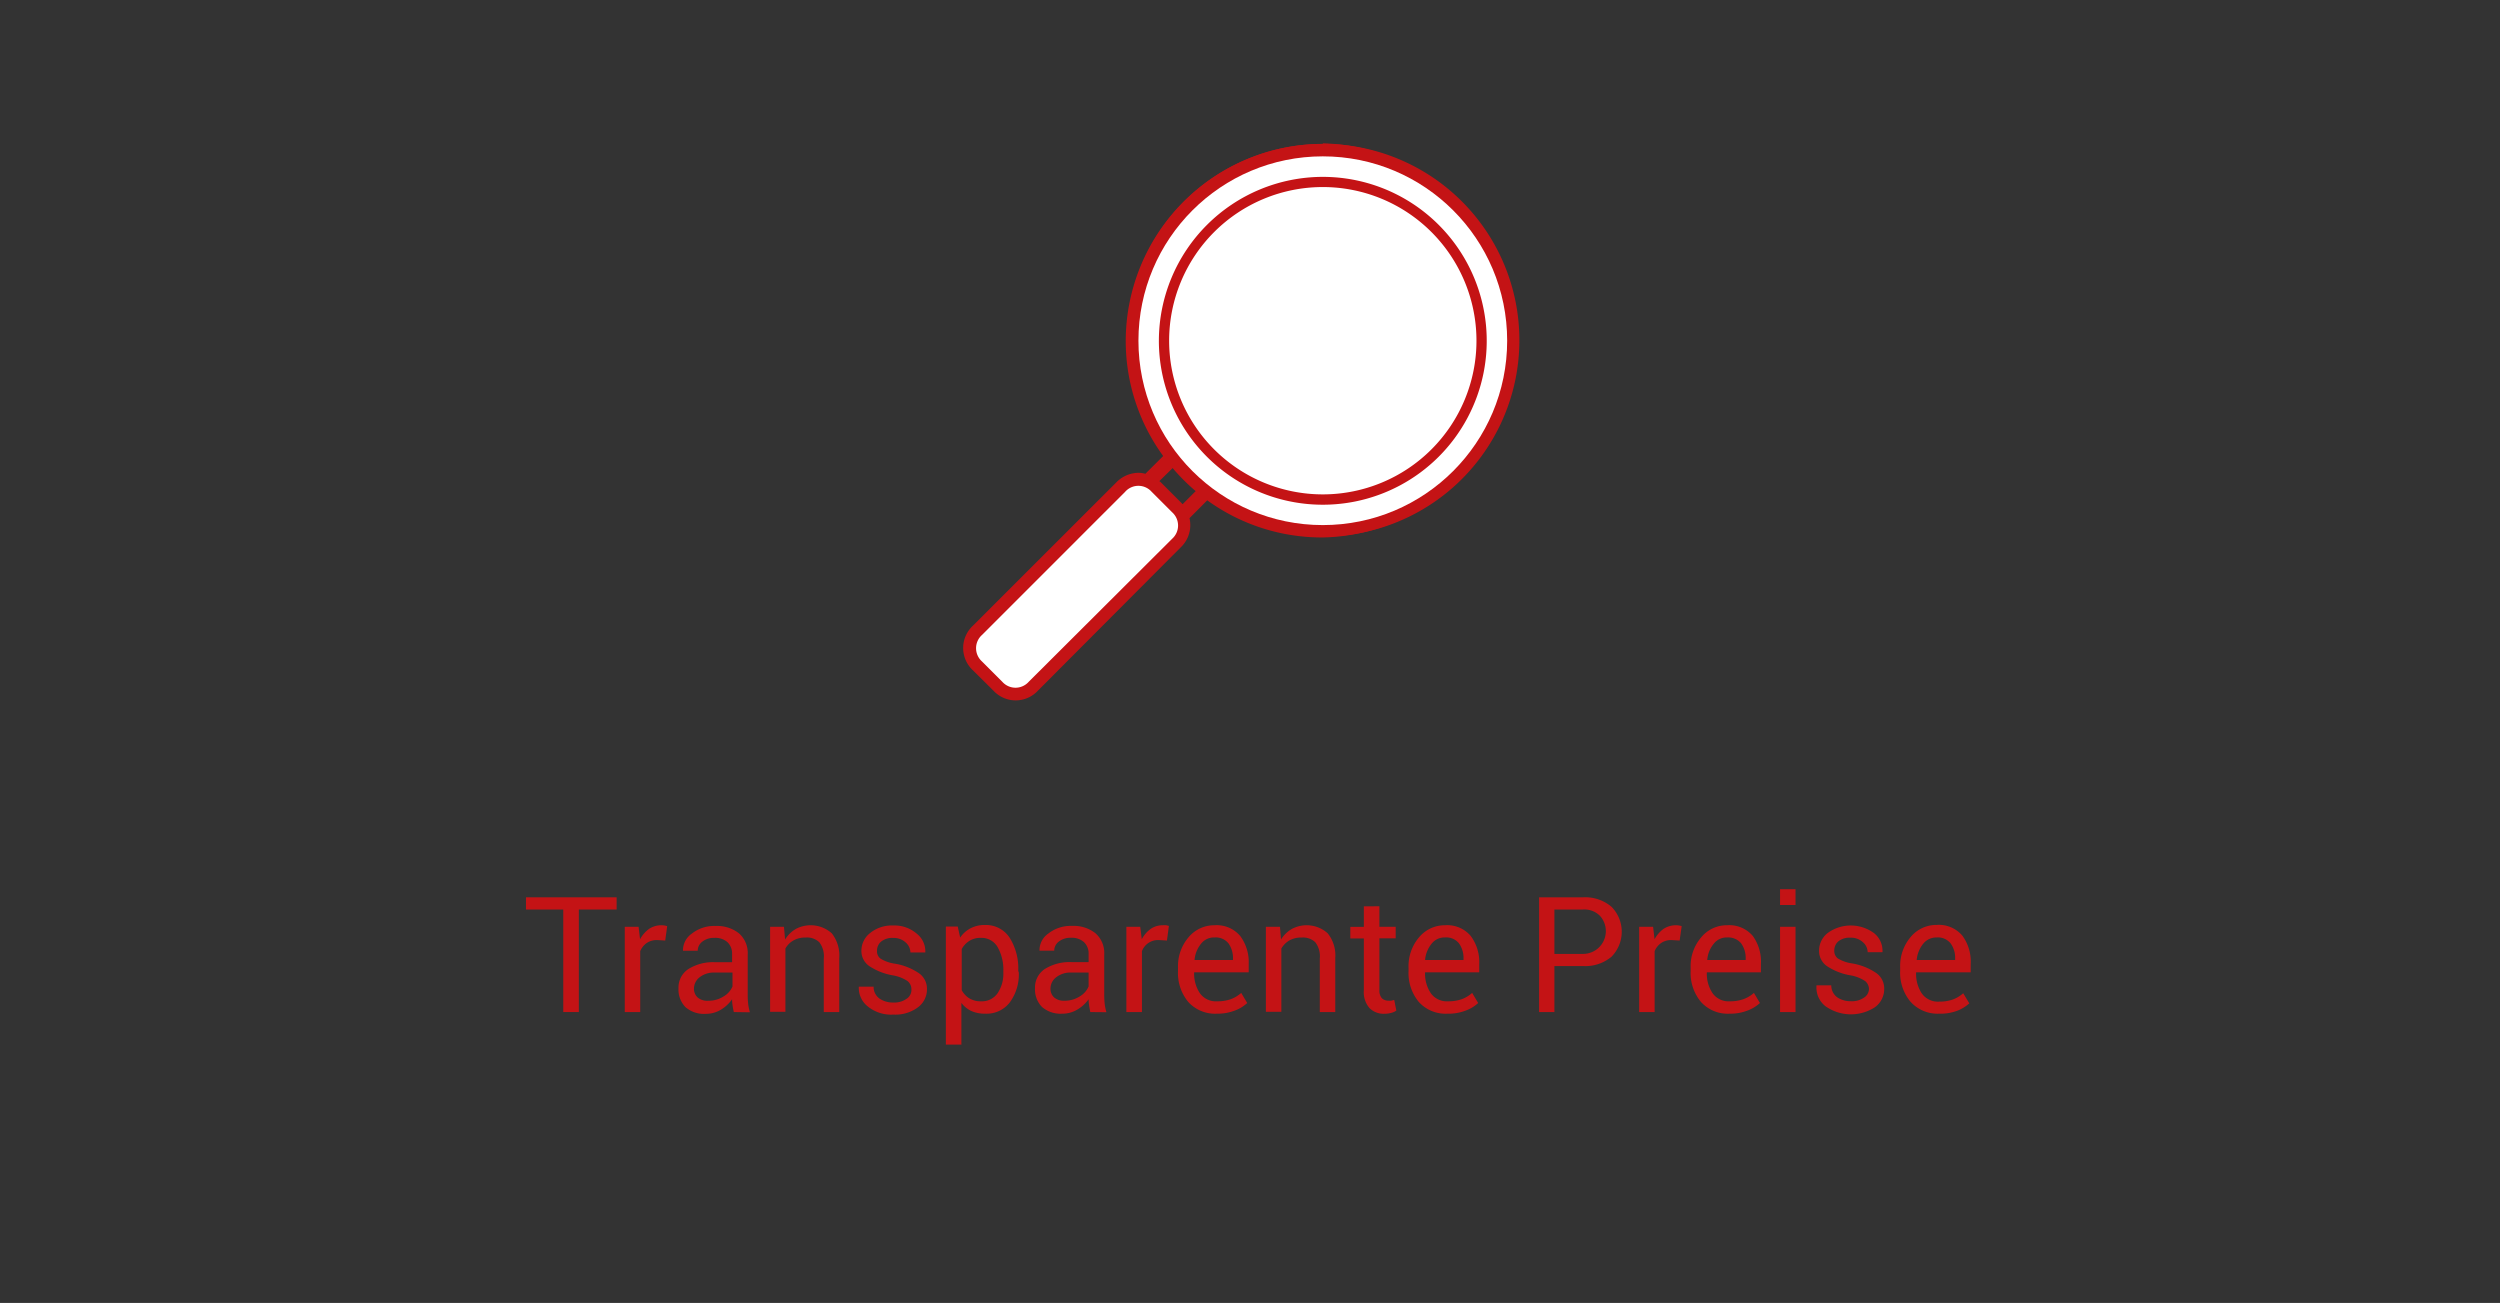 <svg id="Ebene_2" data-name="Ebene 2" xmlns="http://www.w3.org/2000/svg" viewBox="0 0 307 160"><rect x="0" y="0" width="307" height="160" fill="#333333" stroke="none"/><defs><style>.cls-1{fill:#c41315;}.cls-2{fill:#fff;}</style></defs><path class="cls-1" d="M75.72,111.69H71.08v12.59H69.17V111.69H64.59v-1.5H75.72Z"/><path class="cls-1" d="M81.69,115.5l-1-.06a2.18,2.18,0,0,0-1.27.36,2.3,2.3,0,0,0-.8,1v7.48h-1.9V113.81h1.7l.18,1.53a3.82,3.82,0,0,1,1.1-1.27,2.74,2.74,0,0,1,1.91-.42,3,3,0,0,1,.32.08Z"/><path class="cls-1" d="M90.11,124.28c-.07-.32-.12-.59-.15-.84a4.4,4.4,0,0,1-.06-.73A4.47,4.47,0,0,1,88.51,124a3.55,3.55,0,0,1-1.85.5,3.45,3.45,0,0,1-2.49-.83,3.09,3.09,0,0,1-.85-2.31A2.71,2.71,0,0,1,84.53,119a5.72,5.72,0,0,1,3.3-.84H89.9v-1a1.91,1.91,0,0,0-.56-1.45,2.22,2.22,0,0,0-1.59-.54,2.3,2.3,0,0,0-1.5.46,1.4,1.4,0,0,0-.57,1.12H83.87l0,0a2.49,2.49,0,0,1,1.07-2.09,4.44,4.44,0,0,1,2.94-.95,4.33,4.33,0,0,1,2.86.9,3.23,3.23,0,0,1,1.08,2.61v5a9.56,9.56,0,0,0,.06,1.09,6,6,0,0,0,.21,1ZM87,122.89a3.39,3.39,0,0,0,1.86-.53,2.59,2.59,0,0,0,1.09-1.22v-1.71H87.76a2.84,2.84,0,0,0-1.85.58,1.76,1.76,0,0,0-.69,1.37,1.44,1.44,0,0,0,.44,1.1A1.83,1.83,0,0,0,87,122.89Z"/><path class="cls-1" d="M96.27,113.81l.14,1.56a3.76,3.76,0,0,1,1.31-1.29,3.88,3.88,0,0,1,4.42.53,4.39,4.39,0,0,1,.92,3.06v6.61h-1.9v-6.57a2.78,2.78,0,0,0-.55-2,2.17,2.17,0,0,0-1.67-.58,2.91,2.91,0,0,0-1.49.35,2.56,2.56,0,0,0-1,1v7.77H94.57V113.81Z"/><path class="cls-1" d="M111.92,121.47a1.27,1.27,0,0,0-.48-1,4.73,4.73,0,0,0-1.82-.7,7.57,7.57,0,0,1-2.84-1.11,2.26,2.26,0,0,1-1-1.92,2.76,2.76,0,0,1,1.09-2.18,4.25,4.25,0,0,1,2.82-.91,4.17,4.17,0,0,1,2.88,1,2.75,2.75,0,0,1,1.06,2.25l0,.06H111.8a1.67,1.67,0,0,0-.59-1.23,2.13,2.13,0,0,0-1.51-.55,2.17,2.17,0,0,0-1.5.45,1.42,1.42,0,0,0-.5,1.09,1.12,1.12,0,0,0,.43,1,4.59,4.59,0,0,0,1.77.62,7.47,7.47,0,0,1,2.93,1.16,2.31,2.31,0,0,1,1,1.94,2.74,2.74,0,0,1-1.12,2.27,4.64,4.64,0,0,1-3,.88,4.55,4.55,0,0,1-3.15-1,2.9,2.9,0,0,1-1.1-2.37l0-.06h1.82a1.75,1.75,0,0,0,.76,1.49,2.92,2.92,0,0,0,1.65.46,2.57,2.57,0,0,0,1.59-.43A1.29,1.29,0,0,0,111.92,121.47Z"/><path class="cls-1" d="M125.11,119.44A5.81,5.81,0,0,1,124,123.1a3.59,3.59,0,0,1-3,1.38,4.13,4.13,0,0,1-1.7-.32,3.33,3.33,0,0,1-1.24-1v5.12h-1.91v-14.5h1.46l.3,1.36a3.42,3.42,0,0,1,1.28-1.15,3.74,3.74,0,0,1,1.78-.4,3.48,3.48,0,0,1,3,1.54,7.06,7.06,0,0,1,1.07,4.08Zm-1.9-.2a5.62,5.62,0,0,0-.7-2.93,2.28,2.28,0,0,0-2.07-1.14,2.52,2.52,0,0,0-1.4.37,2.8,2.8,0,0,0-.94,1v5.06a2.7,2.7,0,0,0,.94,1,2.65,2.65,0,0,0,1.42.36,2.34,2.34,0,0,0,2.05-1,4.3,4.3,0,0,0,.7-2.56Z"/><path class="cls-1" d="M133.89,124.28c-.07-.32-.11-.59-.15-.84a4.4,4.4,0,0,1-.06-.73,4.47,4.47,0,0,1-1.39,1.27,3.54,3.54,0,0,1-1.84.5,3.49,3.49,0,0,1-2.5-.83,3.09,3.09,0,0,1-.85-2.31,2.71,2.71,0,0,1,1.21-2.35,5.72,5.72,0,0,1,3.3-.84h2.07v-1a1.91,1.91,0,0,0-.56-1.45,2.22,2.22,0,0,0-1.59-.54,2.3,2.3,0,0,0-1.5.46,1.4,1.4,0,0,0-.57,1.12h-1.81l0,0a2.49,2.49,0,0,1,1.07-2.09,4.46,4.46,0,0,1,2.94-.95,4.33,4.33,0,0,1,2.86.9,3.23,3.23,0,0,1,1.08,2.61v5a9.56,9.56,0,0,0,.06,1.09,6,6,0,0,0,.21,1Zm-3.16-1.39a3.39,3.39,0,0,0,1.86-.53,2.59,2.59,0,0,0,1.09-1.22v-1.71h-2.14a2.8,2.8,0,0,0-1.84.58,1.74,1.74,0,0,0-.7,1.37,1.44,1.44,0,0,0,.44,1.1A1.83,1.83,0,0,0,130.73,122.89Z"/><path class="cls-1" d="M143.3,115.5l-1-.06a2.11,2.11,0,0,0-2.07,1.36v7.48h-1.91V113.81h1.7l.19,1.53a3.69,3.69,0,0,1,1.09-1.27,2.61,2.61,0,0,1,1.51-.45,2.73,2.73,0,0,1,.41,0l.32.08Z"/><path class="cls-1" d="M149.44,124.48a4.44,4.44,0,0,1-3.52-1.44,5.54,5.54,0,0,1-1.26-3.79v-.43a5.44,5.44,0,0,1,1.3-3.73,4.1,4.1,0,0,1,3.18-1.47,3.78,3.78,0,0,1,3.15,1.31,5.36,5.36,0,0,1,1.05,3.47v1h-6.7l0,0a4.36,4.36,0,0,0,.7,2.56,2.41,2.41,0,0,0,2.13,1,4.93,4.93,0,0,0,1.7-.27,4,4,0,0,0,1.25-.76l.74,1.24a4.5,4.5,0,0,1-1.48.91A5.84,5.84,0,0,1,149.44,124.48Zm-.3-9.36a2,2,0,0,0-1.65.77,3.62,3.62,0,0,0-.8,2l0,0h4.72v-.16a3.09,3.09,0,0,0-.56-1.89A2,2,0,0,0,149.14,115.12Z"/><path class="cls-1" d="M157.18,113.81l.13,1.56a3.78,3.78,0,0,1,1.32-1.29,3.86,3.86,0,0,1,4.41.53,4.34,4.34,0,0,1,.93,3.06v6.61h-1.9v-6.57a2.83,2.83,0,0,0-.55-2,2.19,2.19,0,0,0-1.67-.58,2.92,2.92,0,0,0-1.5.35,2.71,2.71,0,0,0-1,1v7.77h-1.9V113.81Z"/><path class="cls-1" d="M169.39,111.29v2.52h2v1.42h-2v6.35a1.45,1.45,0,0,0,.3,1,1.13,1.13,0,0,0,.81.3,1.8,1.8,0,0,0,.37,0l.34-.09.26,1.31a1.69,1.69,0,0,1-.63.28,2.94,2.94,0,0,1-.82.11,2.46,2.46,0,0,1-1.85-.7,3,3,0,0,1-.69-2.2v-6.35h-1.66v-1.42h1.66v-2.52Z"/><path class="cls-1" d="M177.75,124.48a4.43,4.43,0,0,1-3.52-1.44,5.54,5.54,0,0,1-1.26-3.79v-.43a5.44,5.44,0,0,1,1.3-3.73,4.1,4.1,0,0,1,3.18-1.47,3.78,3.78,0,0,1,3.15,1.31,5.36,5.36,0,0,1,1.05,3.47v1H175l0,0a4.28,4.28,0,0,0,.7,2.56,2.41,2.41,0,0,0,2.13,1,4.93,4.93,0,0,0,1.7-.27,4,4,0,0,0,1.25-.76l.74,1.24a4.5,4.5,0,0,1-1.48.91A5.84,5.84,0,0,1,177.75,124.48Zm-.3-9.36a2,2,0,0,0-1.65.77,3.62,3.62,0,0,0-.8,2l0,0h4.72v-.16a3.09,3.09,0,0,0-.56-1.89A2,2,0,0,0,177.45,115.12Z"/><path class="cls-1" d="M190.88,118.63v5.65H189V110.19h5.39a5,5,0,0,1,3.51,1.17,4.37,4.37,0,0,1,0,6.12,5,5,0,0,1-3.51,1.15Zm0-1.49h3.48a2.8,2.8,0,0,0,2.13-4.66,2.7,2.7,0,0,0-2.13-.79h-3.48Z"/><path class="cls-1" d="M206.26,115.5l-1-.06a2.18,2.18,0,0,0-1.27.36,2.3,2.3,0,0,0-.8,1v7.48h-1.9V113.81H203l.18,1.53a3.82,3.82,0,0,1,1.1-1.27,2.74,2.74,0,0,1,1.91-.42,3,3,0,0,1,.32.08Z"/><path class="cls-1" d="M212.39,124.48a4.42,4.42,0,0,1-3.51-1.44,5.55,5.55,0,0,1-1.27-3.79v-.43a5.44,5.44,0,0,1,1.31-3.73,4.06,4.06,0,0,1,3.17-1.47,3.78,3.78,0,0,1,3.15,1.31,5.36,5.36,0,0,1,1,3.47v1H209.6l0,0a4.28,4.28,0,0,0,.7,2.56,2.4,2.4,0,0,0,2.12,1,4.85,4.85,0,0,0,1.7-.27,4,4,0,0,0,1.26-.76l.74,1.24a4.61,4.61,0,0,1-1.48.91A5.86,5.86,0,0,1,212.39,124.48Zm-.3-9.36a2,2,0,0,0-1.64.77,3.55,3.55,0,0,0-.8,2l0,0h4.72v-.16a3.09,3.09,0,0,0-.56-1.89A2.07,2.07,0,0,0,212.09,115.12Z"/><path class="cls-1" d="M220.49,111.13h-1.9v-1.94h1.9Zm0,13.15h-1.9V113.81h1.9Z"/><path class="cls-1" d="M229.51,121.47a1.27,1.27,0,0,0-.48-1,4.67,4.67,0,0,0-1.81-.7,7.5,7.5,0,0,1-2.84-1.11,2.26,2.26,0,0,1-1-1.92,2.75,2.75,0,0,1,1.08-2.18,4.81,4.81,0,0,1,5.71.06,2.77,2.77,0,0,1,1,2.25l0,.06h-1.82a1.64,1.64,0,0,0-.59-1.23,2.13,2.13,0,0,0-1.51-.55,2.17,2.17,0,0,0-1.5.45,1.45,1.45,0,0,0-.5,1.09,1.15,1.15,0,0,0,.43,1,4.59,4.59,0,0,0,1.78.62,7.48,7.48,0,0,1,2.92,1.16,2.32,2.32,0,0,1,1,1.94,2.75,2.75,0,0,1-1.13,2.27,5.4,5.4,0,0,1-6.1-.13,2.89,2.89,0,0,1-1.09-2.37V121h1.82a1.8,1.8,0,0,0,.76,1.49,2.92,2.92,0,0,0,1.65.46,2.57,2.57,0,0,0,1.59-.43A1.29,1.29,0,0,0,229.51,121.47Z"/><path class="cls-1" d="M238.12,124.48A4.45,4.45,0,0,1,234.6,123a5.54,5.54,0,0,1-1.26-3.79v-.43a5.48,5.48,0,0,1,1.3-3.73,4.1,4.1,0,0,1,3.18-1.47,3.78,3.78,0,0,1,3.15,1.31A5.36,5.36,0,0,1,242,118.4v1h-6.7l0,0A4.35,4.35,0,0,0,236,122a2.43,2.43,0,0,0,2.13,1,4.89,4.89,0,0,0,1.7-.27,3.91,3.91,0,0,0,1.25-.76l.75,1.24a4.72,4.72,0,0,1-1.48.91A5.9,5.9,0,0,1,238.12,124.48Zm-.3-9.36a2.06,2.06,0,0,0-1.65.77,3.7,3.7,0,0,0-.8,2l0,0h4.72v-.16a3,3,0,0,0-.56-1.89A2,2,0,0,0,237.82,115.12Z"/><circle class="cls-2" cx="162.44" cy="41.84" r="22.64"/><g id="bug_search" data-name="bug search"><path class="cls-1" d="M124.71,85.86a3.73,3.73,0,0,1-2.63-1.15l-2.51-2.51a3.59,3.59,0,0,1,0-5.25l17.61-17.6a3.69,3.69,0,0,1,2.62-1.15,3.54,3.54,0,0,1,.9.14L143,56a23.79,23.79,0,0,1-4.64-14.16,24.11,24.11,0,1,1,9.89,19.41l-2.34,2.33a3.57,3.57,0,0,1-1,3.52L127.33,84.71A3.72,3.72,0,0,1,124.71,85.86ZM142.14,59.1l.28.25,2.52,2.51c.09.09.16.19.24.28L147,60.3a24.94,24.94,0,0,1-3-3Z"/><path class="cls-1" d="M162.44,18a23.9,23.9,0,1,1-14.18,43.1l-2.49,2.49a3.42,3.42,0,0,1-.94,3.46L127.22,84.6a3.4,3.4,0,0,1-5,0l-2.52-2.51a3.44,3.44,0,0,1,0-5l17.61-17.61a3.59,3.59,0,0,1,2.52-1.1,3.37,3.37,0,0,1,.94.16L143.23,56A23.86,23.86,0,0,1,162.44,18M145.16,62.37l2.08-2.08A25,25,0,0,1,144,57l-2.08,2.08a3,3,0,0,1,.4.33L144.83,62a3,3,0,0,1,.33.4m17.28-44.72a24.22,24.22,0,0,0-24.2,24.19A24,24,0,0,0,142.84,56l-2.19,2.18a3.41,3.41,0,0,0-.85-.12,3.87,3.87,0,0,0-2.73,1.19L119.46,76.85a3.73,3.73,0,0,0,0,5.45L122,84.82a3.72,3.72,0,0,0,5.45,0L145,67.21a3.76,3.76,0,0,0,1.07-3.58l2.18-2.19A24,24,0,0,0,162.44,66a24.2,24.2,0,0,0,0-48.39ZM142.36,59.09,144,57.48a24.4,24.4,0,0,0,2.83,2.83l-1.61,1.61-.15-.17-2.51-2.51-.17-.15Z"/><circle class="cls-2" cx="162.44" cy="41.84" r="22.64"/><path class="cls-1" d="M142.31,41.84a20.13,20.13,0,1,0,20.13-20.12A20.15,20.15,0,0,0,142.31,41.84Zm1.26,0a18.87,18.87,0,1,1,18.87,18.87A18.87,18.87,0,0,1,143.57,41.84Z"/></g><path class="cls-2" d="M120.56,78l17.61-17.61a2.17,2.17,0,0,1,3.25,0l2.52,2.52a2.18,2.18,0,0,1,0,3.25L126.33,83.72a2.17,2.17,0,0,1-3.25,0l-2.52-2.52A2.18,2.18,0,0,1,120.56,78Z"/></svg>